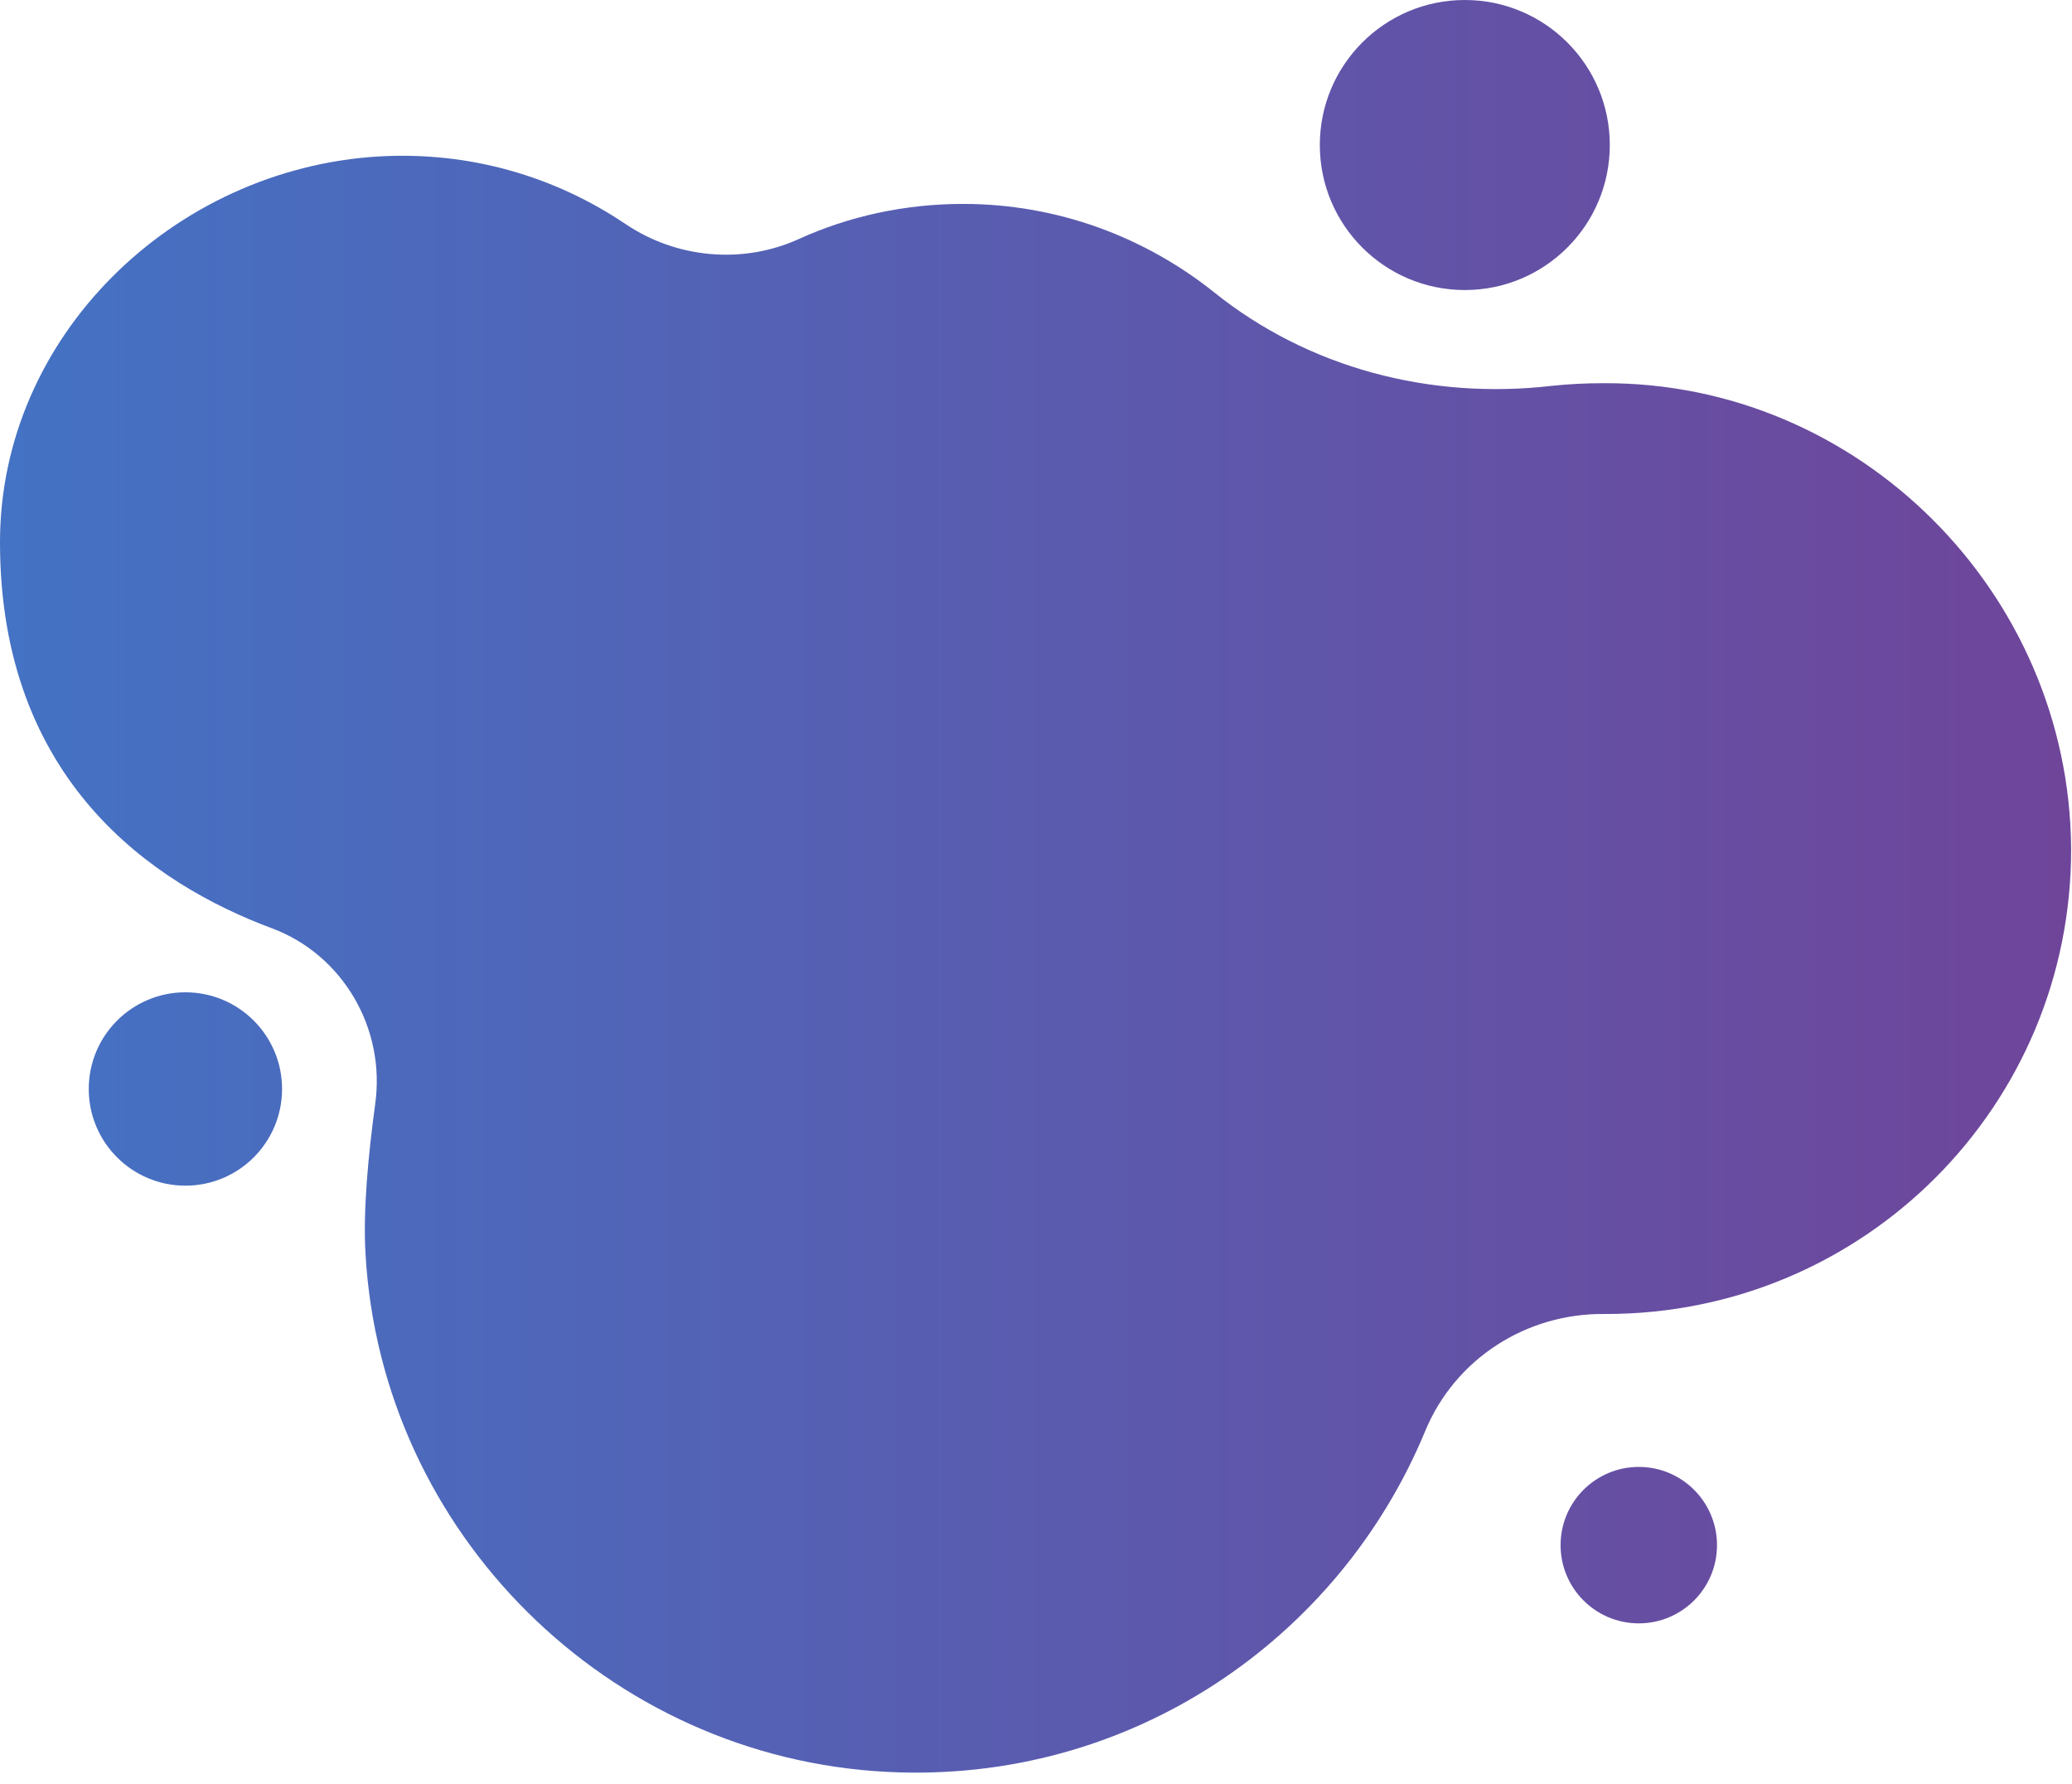 <?xml version="1.0" encoding="UTF-8" standalone="no"?><svg xmlns="http://www.w3.org/2000/svg" xmlns:xlink="http://www.w3.org/1999/xlink" fill="#000000" height="203" preserveAspectRatio="xMidYMid meet" version="1" viewBox="0.0 0.0 235.8 203.0" width="235.8" zoomAndPan="magnify"><g><linearGradient gradientUnits="userSpaceOnUse" id="a" x1="0" x2="235.575" xlink:actuate="onLoad" xlink:show="other" xlink:type="simple" y1="109.708" y2="109.708"><stop offset="0" stop-color="#4472c4"/><stop offset="1" stop-color="#6f459a"/></linearGradient><path d="M182.4,43.6c-2,0-3.9,0.1-5.8,0.3c-13.8,1.6-27.7-2-38.5-10.7c-7.8-6.2-17.7-10-28.5-10 c-6.6,0-13,1.4-18.7,4c-6.4,2.9-13.9,2.2-19.7-1.7c-8-5.4-17.7-8.3-28.1-7.7C19.7,19.2,0,38.3,0,61.7c0,27.2,17.5,38.9,30.9,43.9 c8.1,3,13,11.4,11.8,20c-0.8,5.9-1.4,12.2-1.1,17.1c1.8,31.7,27.6,57.3,59.4,58.9c27.6,1.4,51.4-15.1,61.2-38.8 c3.4-8.2,11.5-13.4,20.4-13.3c0.1,0,0.1,0,0.2,0c29.3,0,53-23.7,52.9-53C235.5,67.4,211.5,43.4,182.4,43.6z" fill="url(#a)"/><circle cx="166.7" cy="16.5" fill="url(#a)" r="16.5"/><circle cx="186.5" cy="175.8" fill="url(#a)" r="8.9"/><circle cx="21.1" cy="123.9" fill="url(#a)" r="11"/></g></svg>